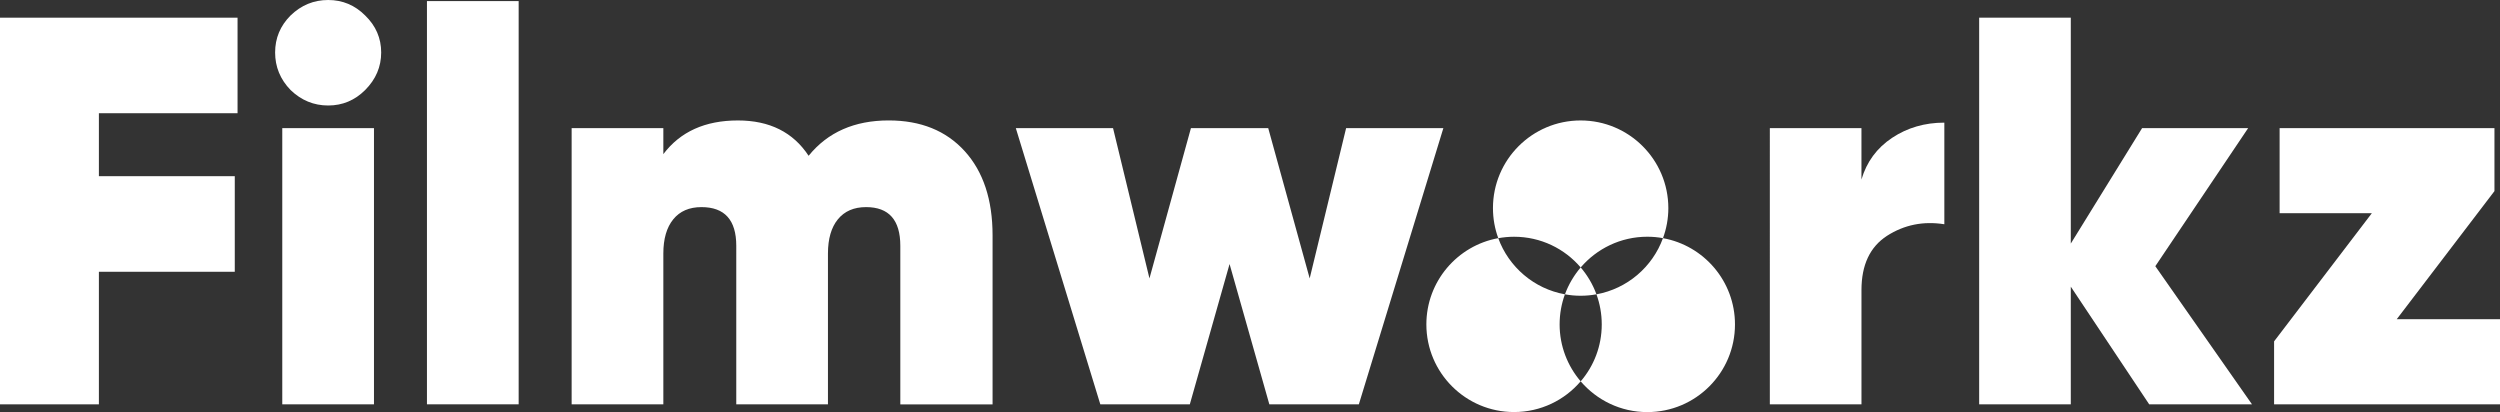 <?xml version="1.0" encoding="utf-8"?>
<!-- Generator: Adobe Illustrator 15.0.0, SVG Export Plug-In . SVG Version: 6.00 Build 0)  -->
<!DOCTYPE svg PUBLIC "-//W3C//DTD SVG 1.0//EN" "http://www.w3.org/TR/2001/REC-SVG-20010904/DTD/svg10.dtd">
<svg version="1.0" id="Layer_1" xmlns="http://www.w3.org/2000/svg" xmlns:xlink="http://www.w3.org/1999/xlink" x="0px" y="0px"
	 width="110px" height="18.132px" viewBox="-1.913 -0.315 110 18.132" enable-background="new -1.913 -0.315 110 18.132"
	 xml:space="preserve">
<rect x="-1.913" y="-0.315" width="110" height="18.132" fill="#333333" stroke="none"/>
<g id="Layer_2">
</g>
<g id="Layer_1_1_">
	<path fill="#FFFFFF" d="M66.944,12.635c-1.36-0.244-2.47-1.201-2.935-2.471c-1.797,0.328-3.162,1.901-3.162,3.795
		c0,2.129,1.729,3.856,3.857,3.856c1.177,0,2.226-0.524,2.932-1.352c-0.576-0.674-0.926-1.548-0.926-2.505
		C66.711,13.494,66.792,13.048,66.944,12.635c0.227,0.041,0.453,0.063,0.689,0.063c0.237,0,0.471-0.021,0.697-0.064
		c-0.159-0.437-0.397-0.836-0.693-1.183C67.343,11.8,67.104,12.199,66.944,12.635z M71.257,10.164
		c-0.46,1.267-1.571,2.224-2.926,2.471c0.15,0.413,0.233,0.859,0.233,1.324c0,0.958-0.348,1.832-0.927,2.505
		c0.709,0.828,1.758,1.353,2.932,1.353c2.132,0,3.857-1.728,3.857-3.857C74.427,12.064,73.059,10.488,71.257,10.164z M67.637,11.453
		c0.71-0.827,1.759-1.352,2.933-1.352c0.235,0,0.465,0.021,0.688,0.063c0.151-0.412,0.236-0.858,0.236-1.323
		c-0.002-2.129-1.729-3.856-3.86-3.856c-2.13,0-3.857,1.727-3.857,3.856c0,0.467,0.083,0.912,0.234,1.324
		c0.227-0.04,0.457-0.063,0.695-0.063C65.882,10.102,66.931,10.626,67.637,11.453z"/>
	<polygon fill="#FFFFFF" points="8.539,0.463 8.539,4.667 2.438,4.667 2.438,7.437 8.417,7.437 8.417,11.643 2.438,11.643 
		2.438,17.476 -1.913,17.476 -1.913,0.463 	"/>
	<path fill="#FFFFFF" d="M14.542,17.475h-4.035V5.323h4.035V17.475z M14.154,3.646c-0.454,0.454-0.997,0.681-1.627,0.681
		c-0.632,0-1.184-0.227-1.655-0.681c-0.454-0.469-0.68-1.021-0.68-1.652s0.227-1.175,0.68-1.628
		c0.471-0.455,1.022-0.681,1.655-0.681c0.631,0,1.174,0.227,1.627,0.681c0.469,0.453,0.705,0.997,0.705,1.628
		S14.623,3.177,14.154,3.646z"/>
	<rect x="16.873" y="-0.267" fill="#FFFFFF" width="4.035" height="17.742"/>
	<path fill="#FFFFFF" d="M37.189,4.984c1.41,0,2.523,0.449,3.343,1.349c0.817,0.899,1.228,2.135,1.228,3.706v7.438h-4.059V10.5
		c0-1.134-0.502-1.702-1.506-1.702c-0.536,0-0.947,0.178-1.24,0.535c-0.291,0.356-0.438,0.859-0.438,1.507v6.636h-4.034V10.5
		c0-1.134-0.511-1.702-1.531-1.702c-0.537,0-0.949,0.178-1.24,0.535s-0.438,0.859-0.438,1.507v6.636h-4.035V5.324h4.035v1.143
		c0.745-0.988,1.839-1.482,3.28-1.482c1.395,0,2.431,0.518,3.112,1.555C34.507,5.502,35.683,4.984,37.189,4.984z"/>
	<polygon fill="#FFFFFF" points="55.713,11.934 57.316,5.323 61.595,5.323 57.876,17.476 53.938,17.476 52.188,11.302 
		50.439,17.476 46.501,17.476 42.783,5.323 47.061,5.323 48.663,11.934 50.488,5.323 53.889,5.323 	"/>
	<path fill="#FFFFFF" d="M79.991,5.324v2.26c0.229-0.777,0.677-1.388,1.35-1.835c0.672-0.446,1.438-0.668,2.297-0.668v4.471
		c-0.925-0.146-1.765,0.023-2.527,0.512c-0.745,0.485-1.119,1.278-1.119,2.382v5.03h-4.032V5.324H79.991z"/>
	<polygon fill="#FFFFFF" points="92.921,11.398 97.175,17.476 92.652,17.476 89.202,12.298 89.202,17.476 85.17,17.476 85.17,0.463 
		89.202,0.463 89.202,10.402 92.339,5.323 97.005,5.323 	"/>
	<polygon fill="#FFFFFF" points="107.843,8.094 103.543,13.731 108.087,13.731 108.087,17.476 98.147,17.476 98.147,14.705 
		102.448,9.066 98.39,9.066 98.39,5.323 107.843,5.323 	"/>
</g>
</svg>
